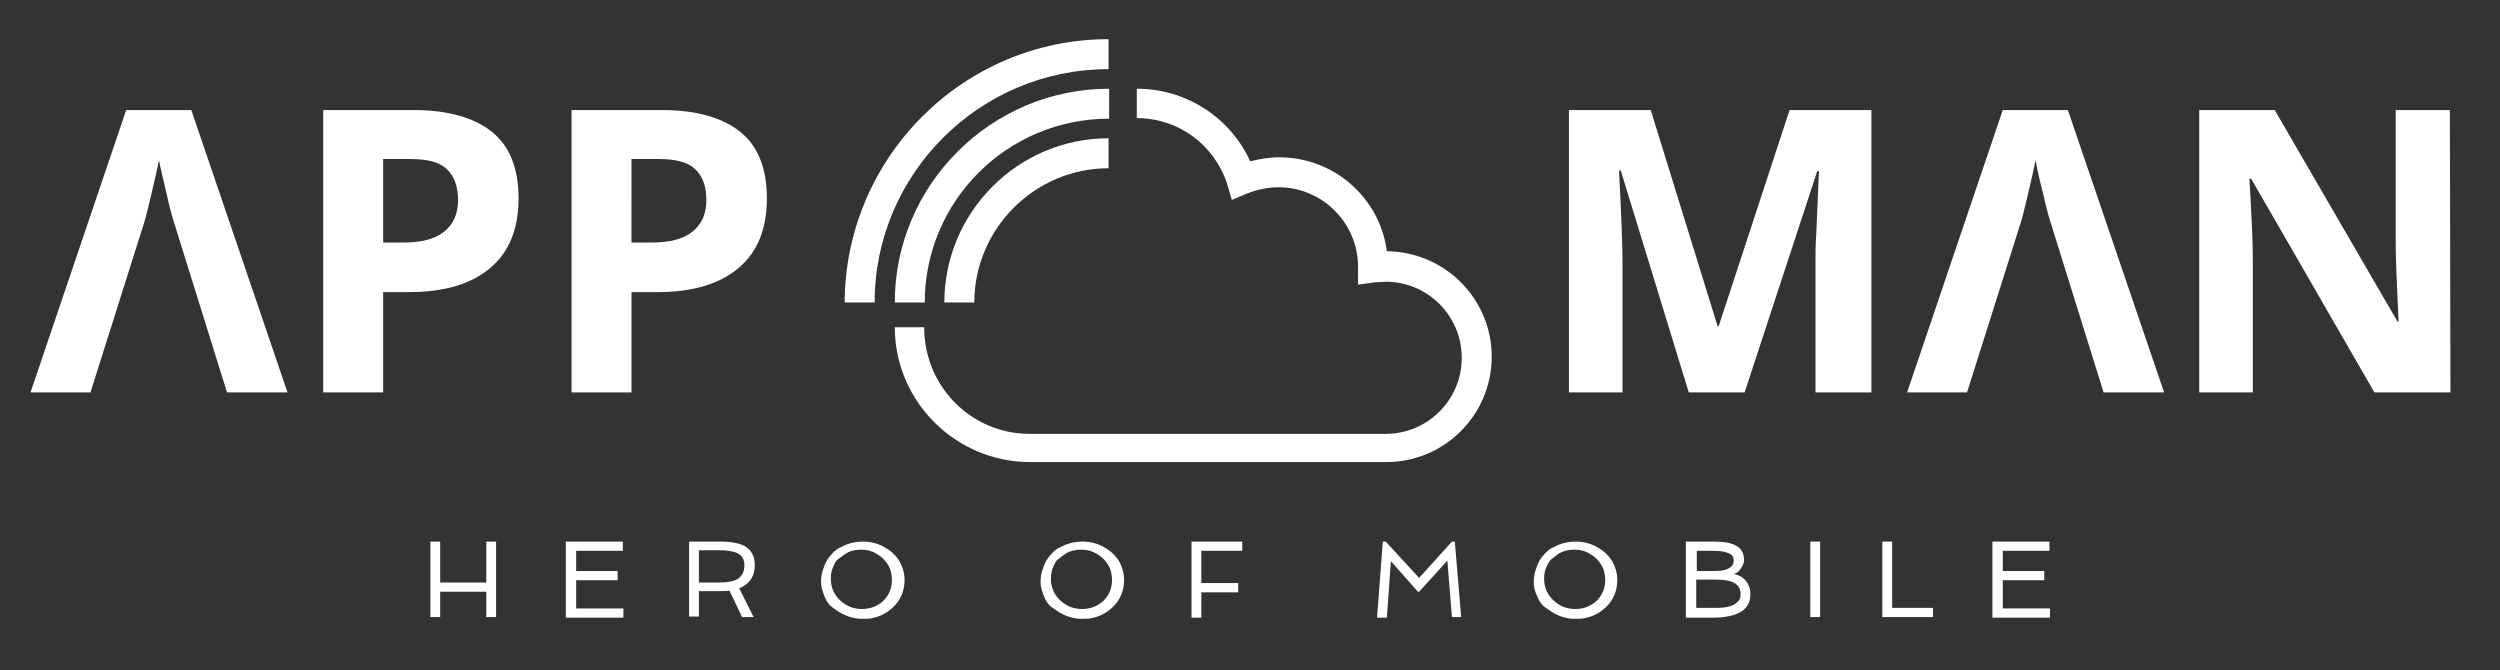 <?xml version="1.0" encoding="utf-8"?>
<!-- Generator: Adobe Illustrator 25.3.1, SVG Export Plug-In . SVG Version: 6.00 Build 0)  -->
<svg version="1.1" id="Warstwa_1" xmlns:mydata="http://www.w3.org/2000/svg"
	 xmlns="http://www.w3.org/2000/svg" xmlns:xlink="http://www.w3.org/1999/xlink" x="0px" y="0px" viewBox="0 0 433.9 116.3"
	 style="enable-background:new 0 0 433.9 116.3;" xml:space="preserve">
<rect x="0" y="0" width="433.9" height="116.3" fill="#333333" stroke="none"/>
<style type="text/css">
	.st0{fill:#FFFFFF;}
	.st1{fill-rule:evenodd;clip-rule:evenodd;fill:#FFFFFF;}
</style>
<g>
	<g>
		<g id="element-id-72166">
			<path id="element-id-35554" class="st0" d="M74.7,94h1.7v7.1h8V94h1.7v13.1h-1.7v-4.4h-8v4.4h-1.7V94z"/>
			<path id="element-id-1069" class="st0" d="M98.3,94h9.8v1.6H100v3.5h7.2v1.6H100v4.9h8.2v1.6h-10V94z"/>
			<path id="element-id-92215" class="st0" d="M131,98.1c0,1.9-0.9,3.3-2.7,4l2.5,5h-2l-2.2-4.6c-0.6,0.1-1.2,0.1-1.9,0.1h-3.4v4.4
				h-1.7V94h5.4c1.9,0,3.4,0.3,4.3,0.8C130.4,95.5,131,96.5,131,98.1L131,98.1z M124.9,101.1c1.4,0,2.4-0.2,3.1-0.6
				c0.8-0.5,1.2-1.3,1.2-2.4c0-1.5-0.9-2.3-2.8-2.5c-0.5-0.1-1.1-0.1-1.7-0.1h-3.4v5.6L124.9,101.1z"/>
			<path id="element-id-75923" class="st0" d="M144.6,105.5c0,0-0.2-0.1-0.5-0.4s-0.7-0.8-1-1.6s-0.6-1.6-0.6-2.4s0.1-1.5,0.3-2.1
				c0.2-0.6,0.4-1.2,0.7-1.7c0.3-0.5,0.7-1,1.1-1.4c0.4-0.4,0.9-0.8,1.5-1c1.1-0.6,2.3-0.9,3.7-0.9c1.3,0,2.5,0.3,3.6,0.9
				c1.1,0.6,1.9,1.3,2.6,2.3c0.6,1,1,2.2,1,3.4c0,2-0.7,3.6-2.1,4.9c-0.9,0.8-1.9,1.4-3.2,1.7c-0.6,0.2-1.3,0.2-2.2,0.2
				c-0.8,0-1.7-0.2-2.5-0.5S145.2,106,144.6,105.5L144.6,105.5z M145.8,96.8c0,0-0.1,0.1-0.4,0.3s-0.5,0.6-0.8,1.3
				c-0.3,0.6-0.4,1.3-0.4,2s0.1,1.4,0.4,2.1s0.7,1.2,1.2,1.7c1.1,1,2.3,1.5,3.8,1.5c1.5,0,2.7-0.5,3.7-1.4c1-1,1.5-2.2,1.5-3.6
				c0-1-0.2-1.9-0.7-2.7c-0.5-0.8-1.1-1.4-2-1.9c-0.8-0.5-1.7-0.7-2.5-0.7s-1.6,0.1-2.3,0.4C146.9,96,146.3,96.4,145.8,96.8
				L145.8,96.8z"/>
			<path id="element-id-13053" class="st0" d="M182.7,105.5c0,0-0.2-0.1-0.5-0.4s-0.7-0.8-1-1.6s-0.6-1.6-0.6-2.4s0.1-1.5,0.3-2.1
				c0.2-0.6,0.4-1.2,0.7-1.7c0.3-0.5,0.7-1,1.1-1.4c0.4-0.4,0.9-0.8,1.5-1c1.1-0.6,2.3-0.9,3.7-0.9c1.3,0,2.5,0.3,3.6,0.9
				c1.1,0.6,1.9,1.3,2.6,2.3c0.6,1,1,2.2,1,3.4c0,2-0.7,3.6-2.1,4.9c-0.9,0.8-1.9,1.4-3.2,1.7c-0.6,0.2-1.3,0.2-2.2,0.2
				c-0.8,0-1.7-0.2-2.5-0.5S183.4,106,182.7,105.5L182.7,105.5z M184,96.8c0,0-0.1,0.1-0.4,0.3s-0.5,0.6-0.8,1.3
				c-0.3,0.6-0.4,1.3-0.4,2s0.1,1.4,0.4,2.1s0.7,1.2,1.2,1.7c1.1,1,2.3,1.5,3.8,1.5c1.5,0,2.7-0.5,3.7-1.4c1-1,1.5-2.2,1.5-3.6
				c0-1-0.2-1.9-0.7-2.7c-0.5-0.8-1.1-1.4-2-1.9c-0.8-0.5-1.7-0.7-2.5-0.7s-1.6,0.1-2.3,0.4C185,96,184.5,96.4,184,96.8L184,96.8z"
				/>
			<path id="element-id-41191" class="st0" d="M206.8,94h8.8v1.6h-7.1v5.6h6.4v1.6h-6.4v4.4h-1.7V94z"/>
			<path id="element-id-62371" class="st0" d="M240,94h0.5l5.8,6.3L252,94h0.5l1.1,13.1H252l-0.8-9.8l-4.9,5.4h-0.2l-4.7-5.3
				l-0.7,9.8H239L240,94z"/>
			<path id="element-id-30483" class="st0" d="M268.3,105.5c0,0-0.2-0.1-0.5-0.4s-0.7-0.8-1-1.6c-0.4-0.8-0.6-1.6-0.6-2.4
				s0.1-1.5,0.3-2.1c0.2-0.6,0.4-1.2,0.7-1.7c0.3-0.5,0.7-1,1.1-1.4c0.4-0.4,0.9-0.8,1.5-1c1.1-0.6,2.3-0.9,3.7-0.9
				c1.3,0,2.5,0.3,3.6,0.9c1.1,0.6,1.9,1.3,2.6,2.3c0.6,1,1,2.2,1,3.4c0,2-0.7,3.6-2.1,4.9c-0.9,0.8-1.9,1.4-3.2,1.7
				c-0.6,0.2-1.3,0.2-2.2,0.2s-1.7-0.2-2.5-0.5S269,106,268.3,105.5L268.3,105.5z M269.6,96.8c0,0-0.1,0.1-0.4,0.3
				c-0.2,0.2-0.5,0.6-0.8,1.3s-0.4,1.3-0.4,2s0.1,1.4,0.4,2.1s0.7,1.2,1.2,1.7c1.1,1,2.3,1.5,3.8,1.5c1.5,0,2.7-0.5,3.7-1.4
				c1-1,1.5-2.2,1.5-3.6c0-1-0.2-1.9-0.7-2.7c-0.5-0.8-1.1-1.4-2-1.9c-0.8-0.5-1.7-0.7-2.5-0.7c-0.9,0-1.6,0.1-2.3,0.4
				S270.1,96.4,269.6,96.8L269.6,96.8z"/>
			<path id="element-id-2326" class="st0" d="M292.7,94h4.8c1.6,0,2.8,0.2,3.6,0.6c1.1,0.5,1.6,1.4,1.6,2.6c0,0.5-0.2,1-0.6,1.5
				c-0.3,0.5-0.7,0.8-1.2,0.9c0.9,0.2,1.6,0.6,2.1,1.2c0.5,0.6,0.8,1.4,0.8,2.3c0,1.9-1,3.1-3.1,3.7c-0.8,0.2-1.8,0.4-3,0.4h-5.1V94
				z M297.7,99.1c1.4,0,2.4-0.3,2.9-0.9c0.2-0.2,0.3-0.5,0.3-0.9c0-0.4-0.1-0.7-0.3-0.9c-0.2-0.2-0.5-0.4-0.9-0.5
				c-0.5-0.2-1.3-0.3-2.4-0.3h-2.8v3.5L297.7,99.1z M302.1,103.1c0-1.7-1.4-2.5-4.1-2.5h-3.6v4.9h3.6c1.9,0,3.1-0.4,3.7-1.2
				C302,104.1,302.1,103.6,302.1,103.1L302.1,103.1z"/>
			<path id="element-id-18398" class="st0" d="M314.2,94h1.7v13.1h-1.7V94z"/>
			<path id="element-id-55860" class="st0" d="M326.7,94h1.7v11.5h7.1v1.6h-8.8V94z"/>
			<path id="element-id-81227" class="st0" d="M345.9,94h9.8v1.6h-8.1v3.5h7.2v1.6h-7.2v4.9h8.2v1.6h-10V94z"/>
		</g>
		<g id="element-id-96955">
			<path id="element-id-26510" class="st0" d="M27.6,27.8c-0.3,1.4-0.7,3.3-1.3,5.8s-1,4.2-1.3,5.1l-9.3,29.4H5.3l16.6-49h11.3
				l16.7,49H39.4l-9.2-29.5c-0.2-0.6-0.7-2.3-1.3-5S27.8,29,27.6,27.8L27.6,27.8z"/>
			<path id="element-id-51113" class="st0" d="M66.5,42.1h3.4c3.2,0,5.6-0.6,7.2-1.9c1.6-1.3,2.4-3.1,2.4-5.5c0-2.4-0.7-4.2-2-5.4
				c-1.3-1.2-3.4-1.7-6.3-1.7h-4.7L66.5,42.1z M90,34.4c0,5.3-1.6,9.3-4.9,12.1c-3.3,2.8-8,4.2-14.1,4.2h-4.5v17.4H56.1v-49h15.7
				c5.9,0,10.5,1.3,13.6,3.8S90,29.3,90,34.4L90,34.4z"/>
			<path id="element-id-74727" class="st0" d="M109.6,42.1h3.4c3.2,0,5.6-0.6,7.2-1.9c1.6-1.3,2.4-3.1,2.4-5.5c0-2.4-0.7-4.2-2-5.4
				c-1.3-1.2-3.4-1.7-6.3-1.7h-4.7V42.1z M133.1,34.4c0,5.3-1.6,9.3-4.9,12.1c-3.3,2.8-8,4.2-14.1,4.2h-4.5v17.4H99.2v-49h15.7
				c5.9,0,10.5,1.3,13.6,3.8S133.1,29.3,133.1,34.4L133.1,34.4z"/>
			<path id="element-id-66683" class="st0" d="M293.1,68.1l-11.8-38.5H281c0.4,7.8,0.6,13,0.6,15.7v22.8h-9.3v-49h14.2l11.6,37.5
				h0.2l12.3-37.5h14.2v49h-9.7V44.9c0-1.1,0-2.4,0.1-3.8s0.2-5.2,0.5-11.4h-0.3l-12.6,38.4L293.1,68.1z"/>
			<path id="element-id-30328" class="st0" d="M353.3,27.8c-0.3,1.4-0.7,3.3-1.3,5.8s-1,4.2-1.3,5.1l-9.3,29.4H331l16.6-49h11.3
				l16.7,49h-10.5l-9.2-29.5c-0.2-0.6-0.7-2.3-1.3-5C353.9,30.9,353.5,29,353.3,27.8L353.3,27.8z"/>
			<path id="element-id-98283" class="st0" d="M425.3,68.1h-13.2L390.7,31h-0.3c0.4,6.6,0.6,11.2,0.6,14v23.1h-9.3v-49h13.1
				l21.3,36.7h0.2c-0.3-6.4-0.5-10.9-0.5-13.5V19.1h9.4L425.3,68.1z"/>
			<path id="element-id-72338" class="st1" d="M192.4,6.8V12c-22.4,0-40.6,18.2-40.6,40.5h-5.2C146.7,27.3,167.2,6.8,192.4,6.8z
				 M155.3,52.5h5.2c0-17.6,14.3-31.9,32-31.9v-5.2C172,15.4,155.3,32.1,155.3,52.5z M178.7,75.3h61.8c7.3,0,13.2-5.9,13.2-13.2
				c0-7.3-5.9-13.2-13.2-13.2c-0.6,0-1.3,0.1-1.9,0.1l-2.9,0.4l0-3v-0.1c0-7.6-6.2-13.8-13.8-13.8c-1.9,0-3.7,0.4-5.5,1.1l-2.6,1.1
				l-0.8-2.7c-2.2-6.9-8.5-11.5-15.7-11.5v-5.1c8.6,0,16.2,5,19.7,12.6c1.6-0.4,3.3-0.7,5-0.7c9.6,0,17.5,7.1,18.7,16.3
				c10,0.1,18.2,8.2,18.2,18.3c0,10.1-8.2,18.3-18.3,18.3h-61.8c-12.9,0-23.5-10.5-23.5-23.4h5.1C160.4,67.1,168.6,75.3,178.7,75.3
				L178.7,75.3z"/>
		</g>
	</g>
</g>
<path class="st1" d="M169.1,52.5h-5.2c0-15.7,12.8-28.5,28.5-28.5v5.2C179.6,29.2,169.1,39.7,169.1,52.5z"/>
</svg>

